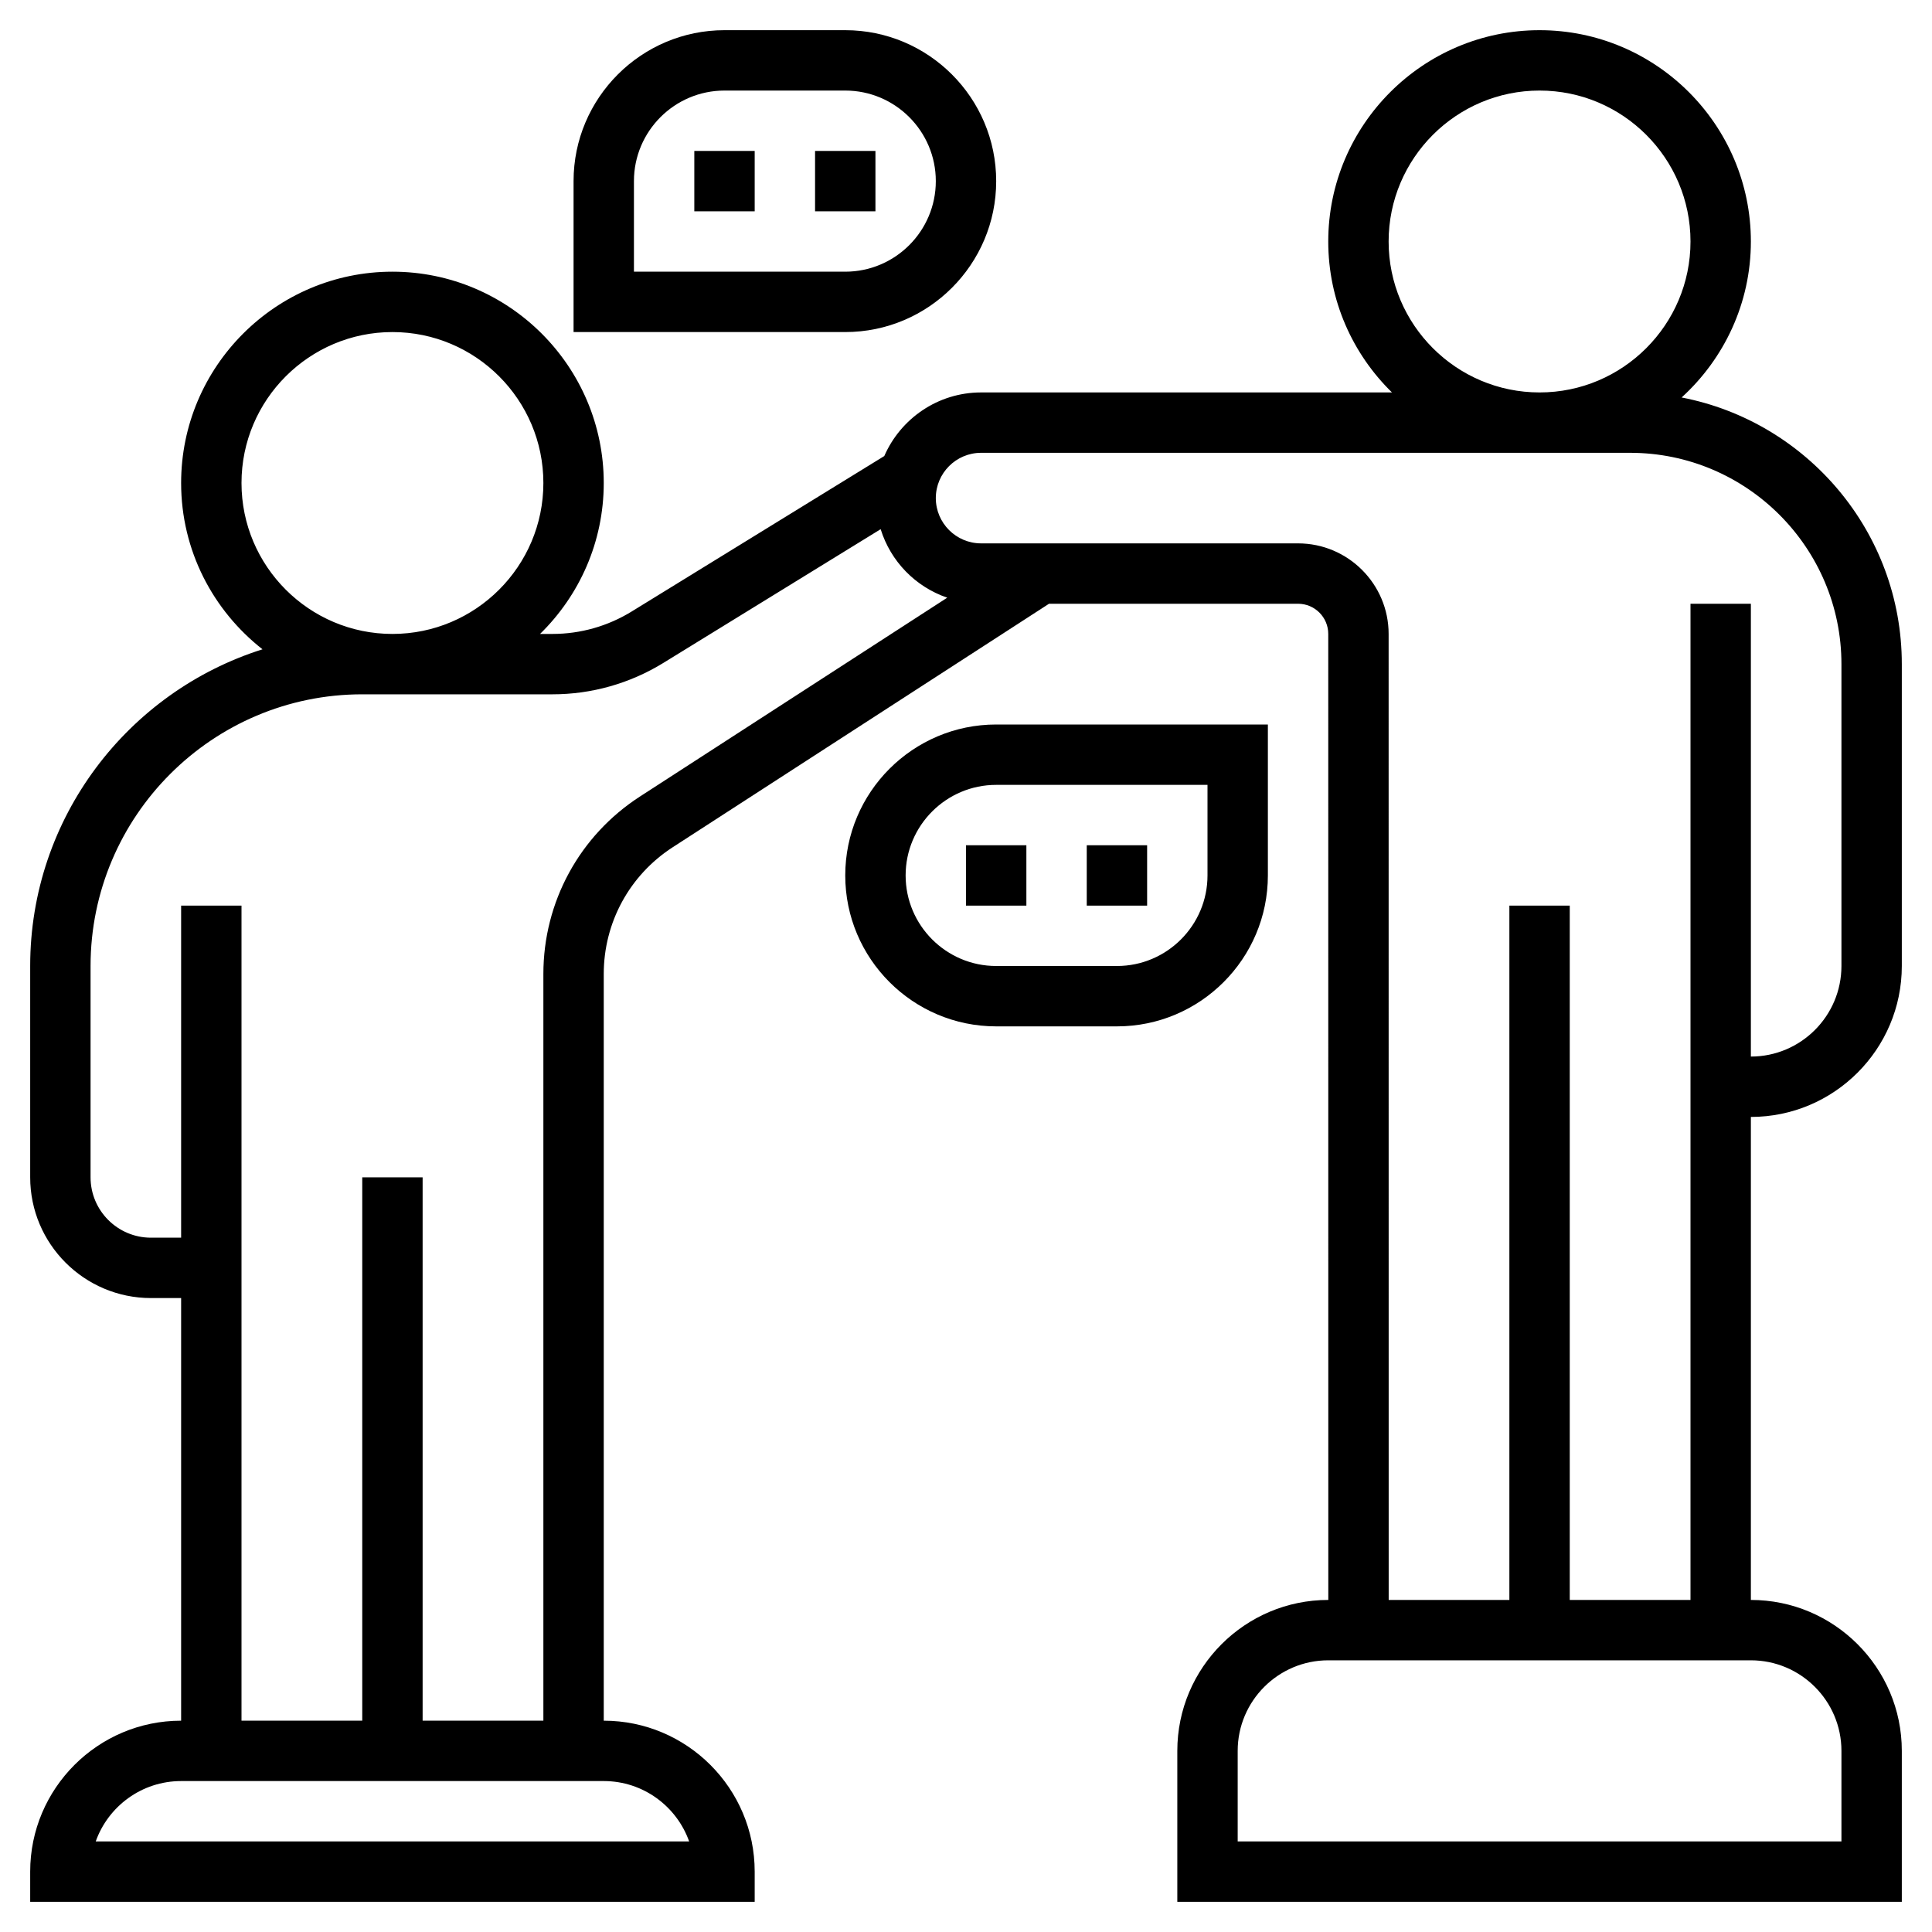 <?xml version="1.0"?>
<svg xmlns="http://www.w3.org/2000/svg" id="Layer_5" enable-background="new 0 0 64 64" height="512px" viewBox="0 0 64 64" width="512px"><g><path d="m63 32v-10c0-4.379-3.145-8.033-7.294-8.833 1.405-1.281 2.294-3.12 2.294-5.167 0-3.859-3.141-7-7-7s-7 3.141-7 7c0 1.958.81 3.728 2.111 5h-13.611c-1.434 0-2.667.869-3.207 2.107l-8.37 5.151c-.789.485-1.695.742-2.621.742h-.412c1.3-1.272 2.11-3.042 2.11-5 0-3.859-3.141-7-7-7s-7 3.141-7 7c0 2.236 1.058 4.226 2.696 5.509-4.456 1.406-7.696 5.577-7.696 10.491v7c0 2.206 1.794 4 4 4h1v14c-2.757 0-5 2.243-5 5v1h24v-1c0-2.757-2.243-5-5-5v-24.736c0-1.703.854-3.272 2.283-4.197l12.467-8.067h8.25c.552 0 1 .448 1 1l.002 32h-.002c-2.757 0-5 2.243-5 5v5h24v-5c0-2.757-2.243-5-5-5v-16c2.757 0 5-2.243 5-5zm-17-24c0-2.757 2.243-5 5-5s5 2.243 5 5-2.243 5-5 5-5-2.243-5-5zm-38 8c0-2.757 2.243-5 5-5s5 2.243 5 5-2.243 5-5 5-5-2.243-5-5zm14.829 45h-19.658c.413-1.164 1.525-2 2.829-2h14c1.304 0 2.416.836 2.829 2zm-1.632-34.613c-2.002 1.296-3.197 3.493-3.197 5.877v24.736h-4v-18h-2v18h-4v-27h-2v11h-1c-1.103 0-2-.897-2-2v-7c0-4.963 4.037-9 9-9h1 5.302c1.295 0 2.563-.358 3.669-1.038l7.202-4.432c.332 1.067 1.152 1.909 2.206 2.269zm39.803 31.613v3h-20v-3c0-1.654 1.346-3 3-3h14c1.654 0 3 1.346 3 3zm-5-38v33h-4v-23h-2v23h-3.998l-.002-32c0-1.654-1.346-3-3-3h-10.5c-.827 0-1.5-.673-1.5-1.5s.673-1.5 1.5-1.5h21.5c3.859 0 7 3.141 7 7v10c0 1.654-1.346 3-3 3v-15z" data-original="#000000" class="active-path" fill="#000000"/><path d="m33 6c0-2.757-2.243-5-5-5h-4c-2.757 0-5 2.243-5 5v5h9c2.757 0 5-2.243 5-5zm-12 0c0-1.654 1.346-3 3-3h4c1.654 0 3 1.346 3 3s-1.346 3-3 3h-7z" data-original="#000000" class="active-path" fill="#000000"/><path d="m23 5h2v2h-2z" data-original="#000000" class="active-path" fill="#000000"/><path d="m27 5h2v2h-2z" data-original="#000000" class="active-path" fill="#000000"/><path d="m42 29v-5h-9c-2.757 0-5 2.243-5 5s2.243 5 5 5h4c2.757 0 5-2.243 5-5zm-2 0c0 1.654-1.346 3-3 3h-4c-1.654 0-3-1.346-3-3s1.346-3 3-3h7z" data-original="#000000" class="active-path" fill="#000000"/><path d="m36 28h2v2h-2z" data-original="#000000" class="active-path" fill="#000000"/><path d="m32 28h2v2h-2z" data-original="#000000" class="active-path" fill="#000000"/></g> </svg>
